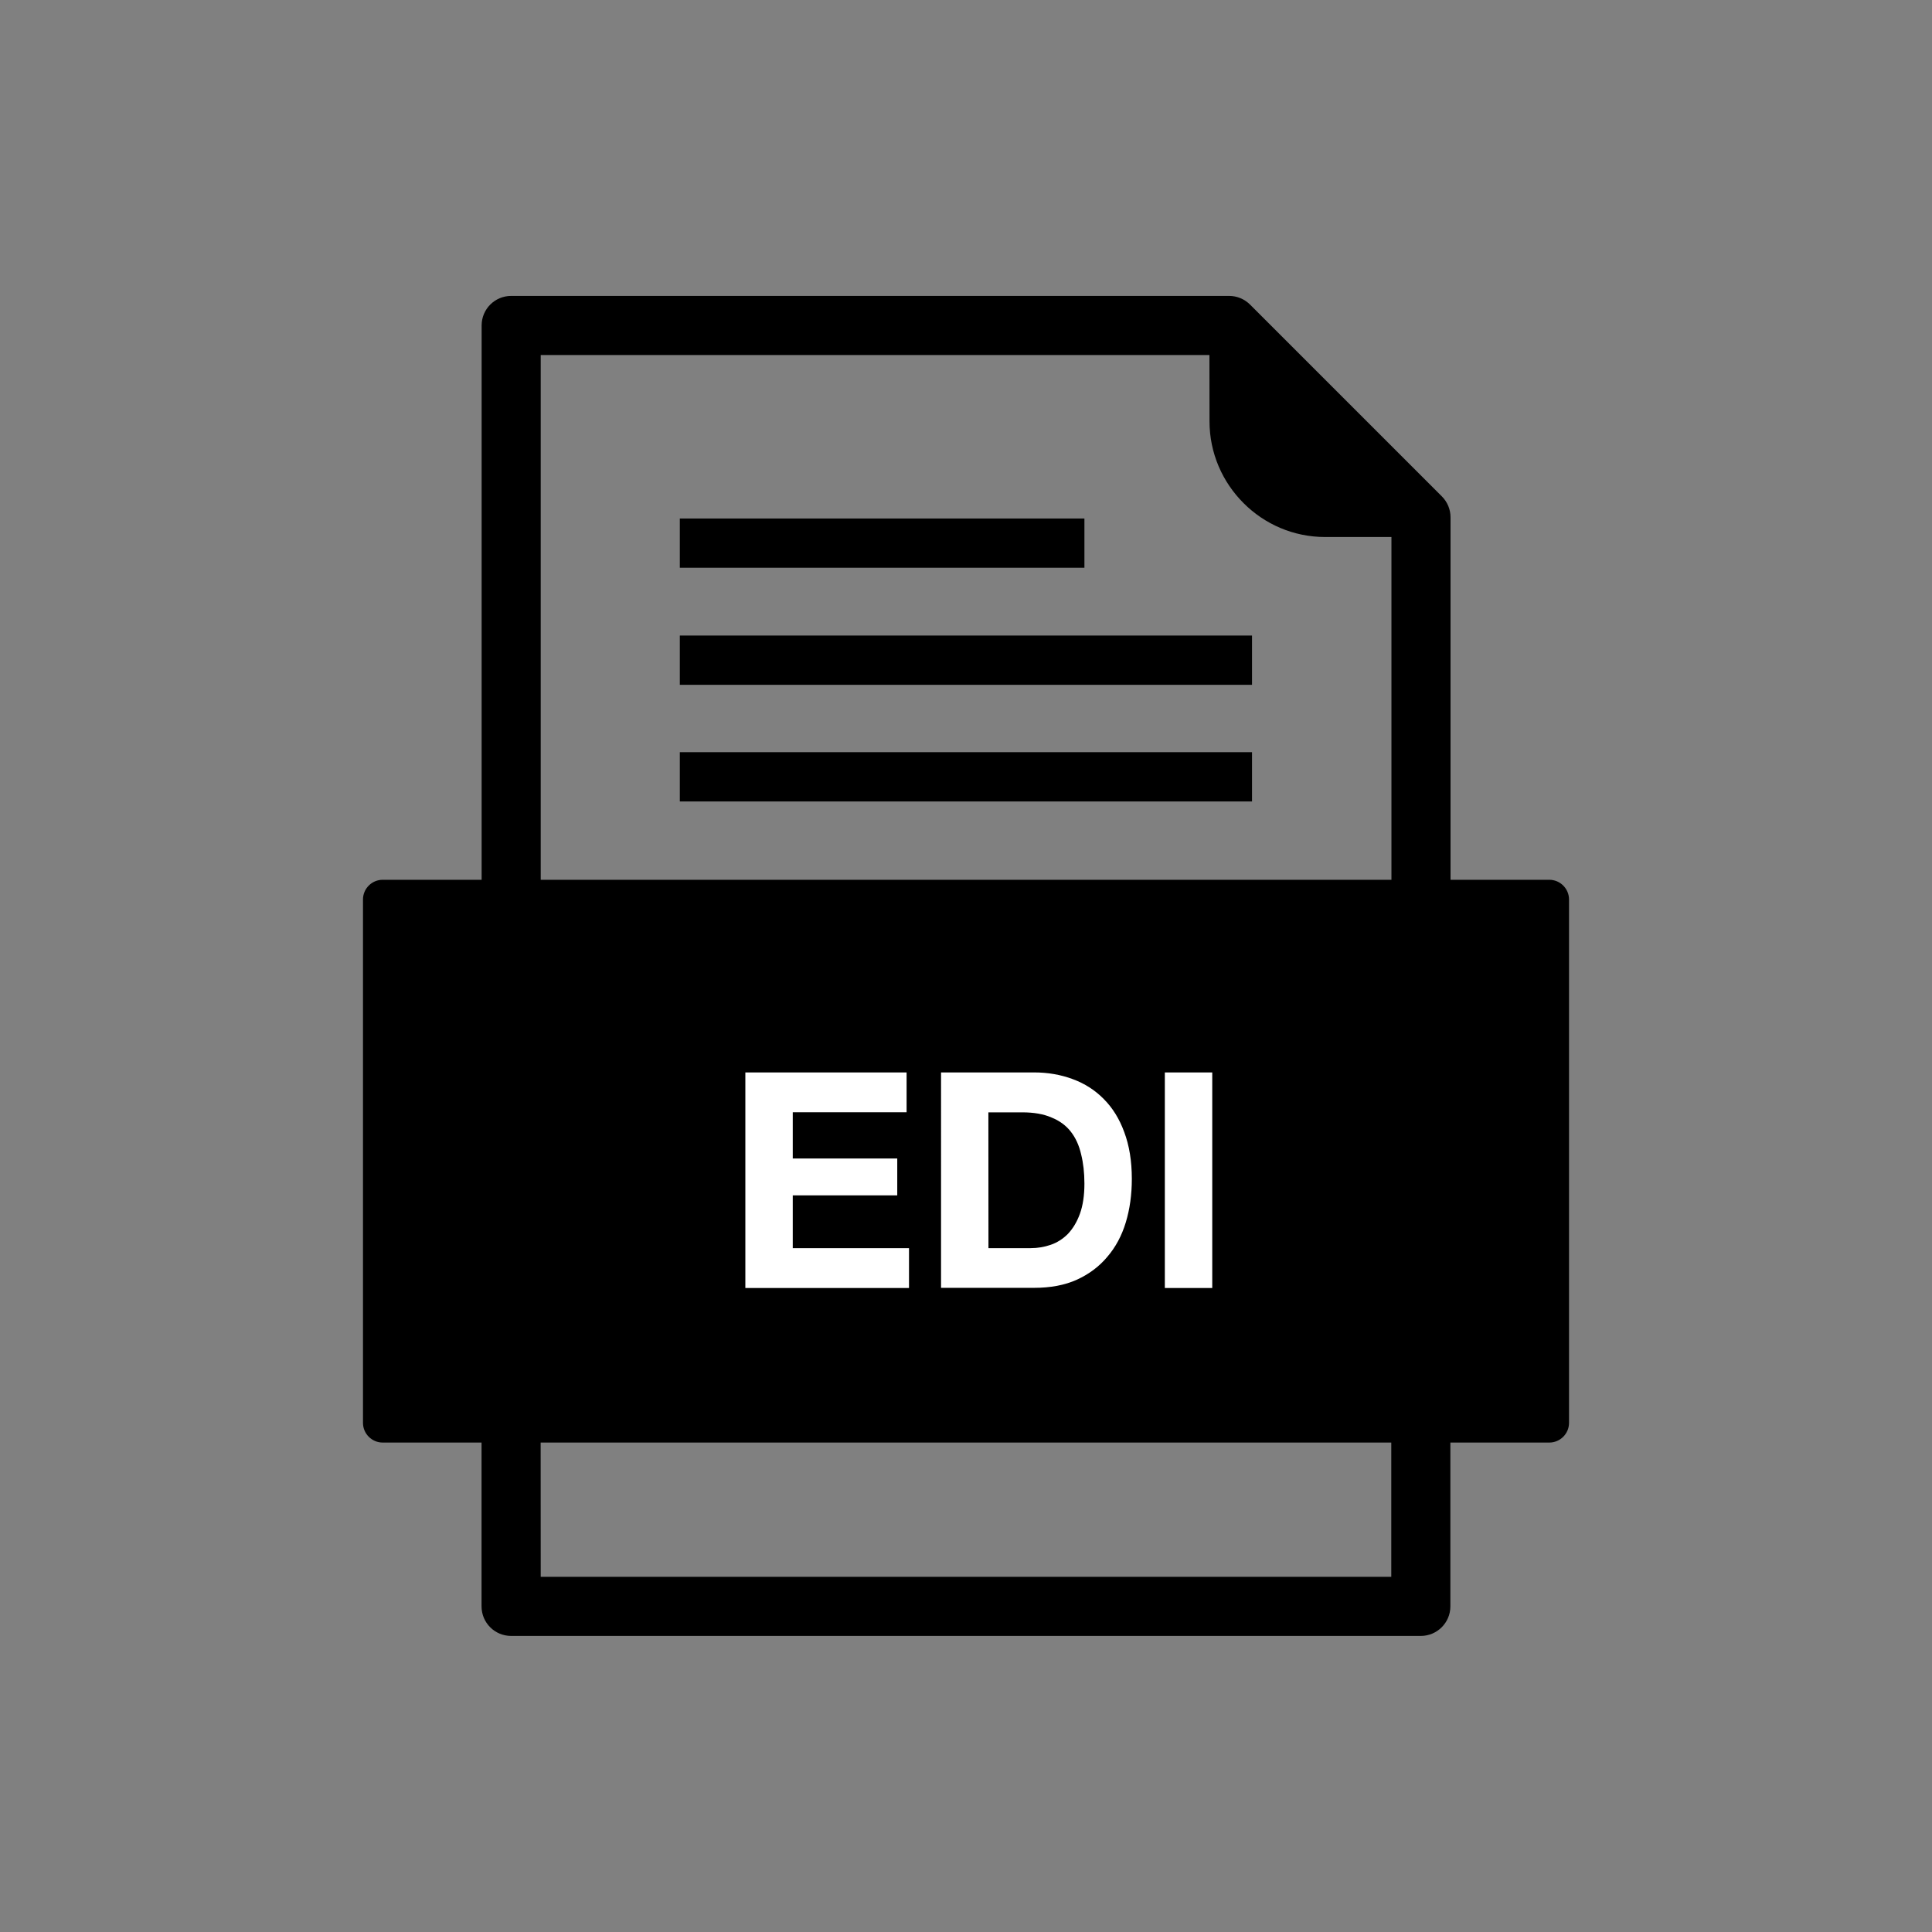 <svg fill="none" height="24" viewBox="0 0 24 24" width="24" xmlns="http://www.w3.org/2000/svg" xmlns:xlink="http://www.w3.org/1999/xlink"><rect x="0" y="0" width="24" height="24" fill="#808080" stroke="none"/><clipPath id="a"><path d="m0 0h24v24h-24z"/></clipPath><clipPath id="b"><path d="m-.75-.75h25.5v25.5h-25.5z"/></clipPath><g clip-path="url(#a)"><g clip-path="url(#b)"><g fill="#000"><path clip-rule="evenodd" d="m15.024 4.41h-8.307v6.764c0 .203-.164.367-.367.367-.203 0-.367-.165-.367-.367v-7.131c0-.203.164-.367.367-.367h8.919c.098 0 .191.039.261.109l2.381 2.381c.069.069.108.162.108.26v4.749c0 .203-.165.367-.367.367s-.367-.165-.367-.367v-4.504h-.824c-.395 0-.754-.161-1.014-.422-.26-.26-.422-.619-.422-1.014zm-8.307 15.178h10.566v-1.913c0-.203.165-.367.367-.367s.367.165.367.367v2.28c0 .203-.165.367-.367.367h-11.301c-.203 0-.367-.164-.367-.367v-2.28c0-.203.164-.367.367-.367s.367.165.367.367z" fill-rule="evenodd"/><path clip-rule="evenodd" d="m8.445 7.895h7.108v.612h-7.108z" fill-rule="evenodd"/><path clip-rule="evenodd" d="m8.445 9.344h7.108v.612h-7.108z" fill-rule="evenodd"/><path clip-rule="evenodd" d="m8.445 6.441h5.026v.612h-5.026z" fill-rule="evenodd"/><path clip-rule="evenodd" d="m8.524 15.978 1.21-3.107h.663l1.244 3.107h-.683l-.271-.706h-1.242l-.256.706zm3.45 0v-3.107h1.006c.381 0 .63.016.746.047.178.046.328.148.448.304.12.156.18.358.18.605 0 .191-.035.352-.104.481-.069.13-.157.232-.264.307-.106.074-.215.123-.325.147-.15.03-.367.045-.651.045h-.409v1.172zm2.875 0v-3.107h.627v3.107zm-8.132 1.942h10.566.734 1.229c.135 0 .245-.11.245-.245v-6.501c0-.135-.11-.245-.245-.245h-1.229-.734-10.566-.734-1.229c-.135 0-.245.11-.245.245v6.501c0 .135.11.245.245.245h1.229z" fill-rule="evenodd"/><path clip-rule="evenodd" d="m10.058 13.598-.42 1.153h.848z" fill-rule="evenodd"/><path clip-rule="evenodd" d="m12.602 13.398v.881h.343c.247 0 .413-.016.496-.049.083-.033.148-.083.196-.153.047-.07.071-.15.071-.242 0-.113-.033-.206-.1-.28-.066-.073-.15-.119-.252-.137-.075-.015-.226-.021-.451-.021z" fill-rule="evenodd"/><path d="m7.5 12h9v4.5h-9z"/></g><path d="m9.259 13.322h2.003v.495h-1.414v.574h1.298v.458h-1.298v.656h1.444v.495h-2.033zm3.02 2.183h.525c.085 0 .168-.014.247-.041s.151-.072.214-.135c.062-.065.113-.149.15-.251s.056-.228.056-.375c0-.135-.014-.256-.041-.364-.025-.11-.068-.204-.128-.281s-.14-.136-.24-.176c-.098-.043-.219-.064-.364-.064h-.42zm-.589-2.183h1.155c.172 0 .333.028.48.083.15.055.279.138.386.247.11.11.195.247.255.412.062.165.094.359.094.581 0 .195-.025.375-.075.54s-.126.307-.229.427c-.1.12-.226.215-.379.285-.15.068-.328.101-.532.101h-1.155zm2.78 0h.589v2.678h-.589z" fill="#fff"/></g></g></svg>